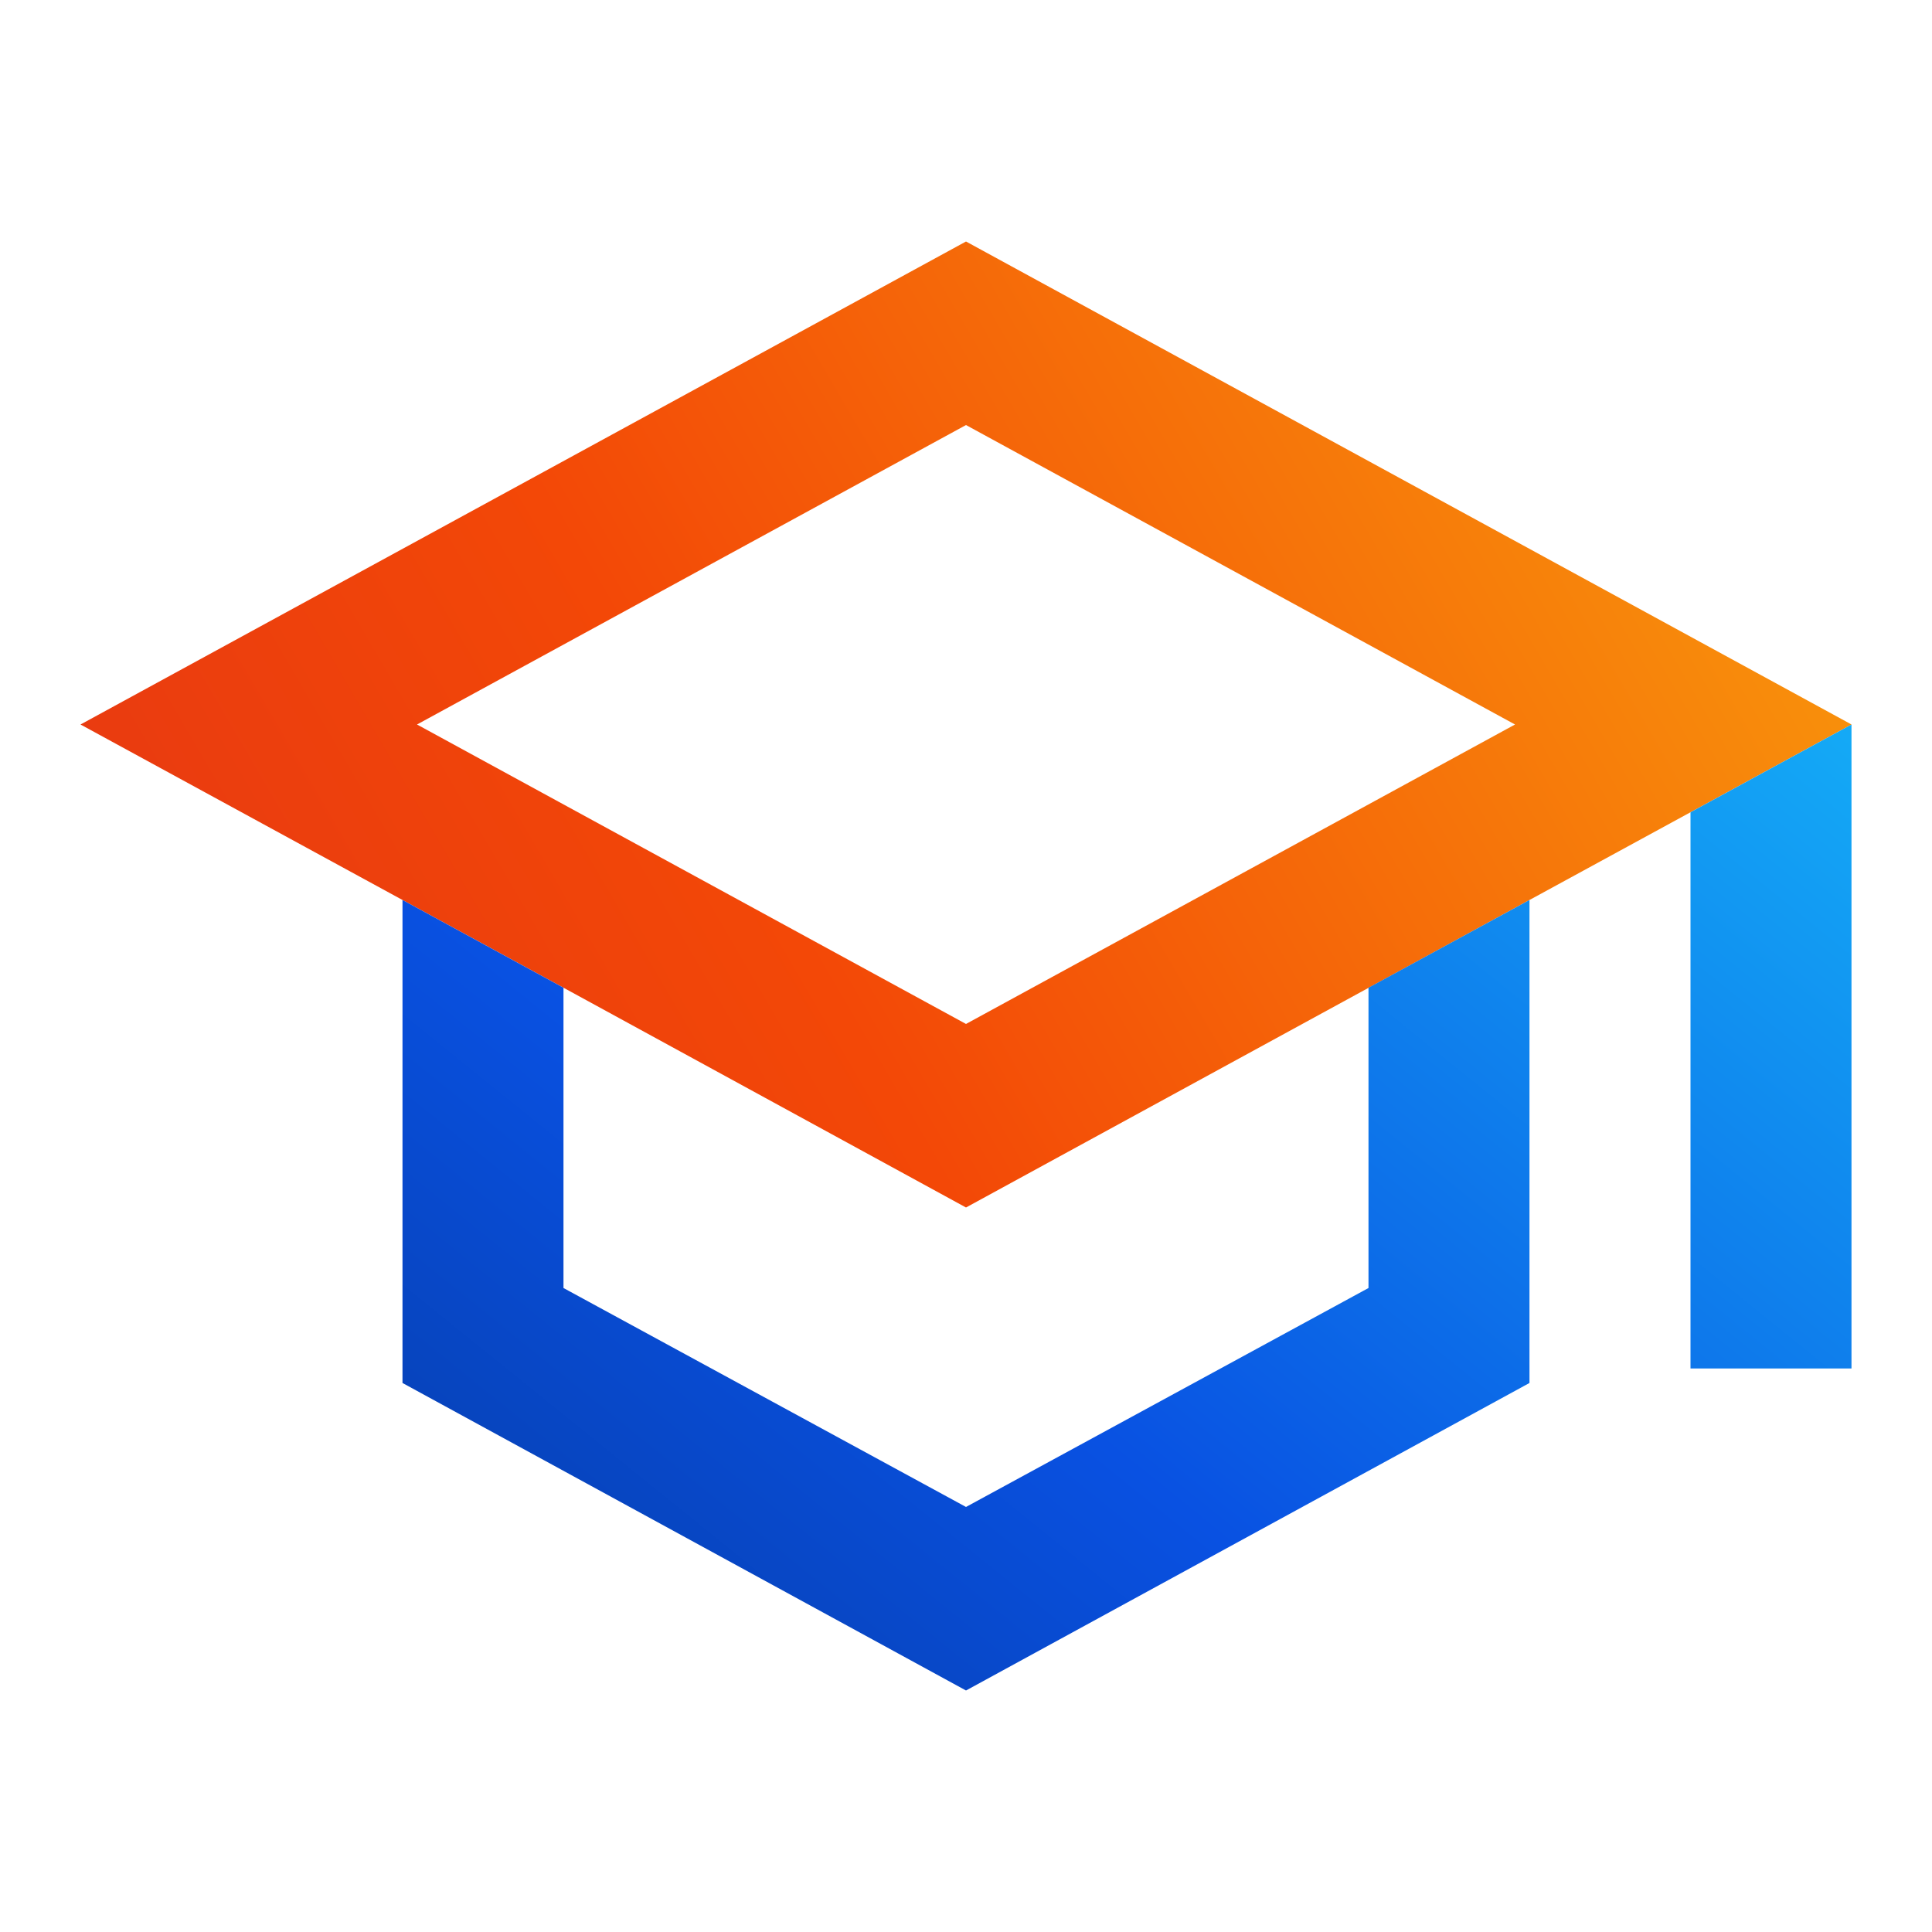 <svg xmlns="http://www.w3.org/2000/svg" width="64" height="64" viewBox="0 0 64 64" fill="none"><path fill-rule="evenodd" clip-rule="evenodd" d="M2.667 24L32 8L61.334 24L50.667 29.813L32 40L18.667 32.72L2.667 24ZM32 33.92L50.187 24L32 14.08L13.814 24L32 33.92Z" fill="url(#paint0_linear_495_2521)"/><path d="M13.333 45.813V29.813L18.666 32.72V42.667L32 49.92L45.333 42.667V32.72L50.666 29.813V45.813L32 56L13.333 45.813Z" fill="url(#paint1_linear_495_2521)"/><path d="M56 45.333V26.907L61.333 24V45.333H56Z" fill="url(#paint2_linear_495_2521)"/><defs><linearGradient id="paint0_linear_495_2521" x1="-9.066" y1="47.214" x2="65.497" y2="3.682" gradientUnits="userSpaceOnUse"><stop stop-color="#DD2B1B"/><stop offset="0.45" stop-color="#F34807"/><stop offset="1" stop-color="#FAAC0D"/></linearGradient><linearGradient id="paint1_linear_495_2521" x1="13.333" y1="56" x2="47.928" y2="13.172" gradientUnits="userSpaceOnUse"><stop stop-color="#063CA7"/><stop offset="0.38" stop-color="#0951E2"/><stop offset="1" stop-color="#14AAF6"/></linearGradient><linearGradient id="paint2_linear_495_2521" x1="13.333" y1="56" x2="47.928" y2="13.172" gradientUnits="userSpaceOnUse"><stop stop-color="#063CA7"/><stop offset="0.38" stop-color="#0951E2"/><stop offset="1" stop-color="#14AAF6"/></linearGradient></defs></svg>